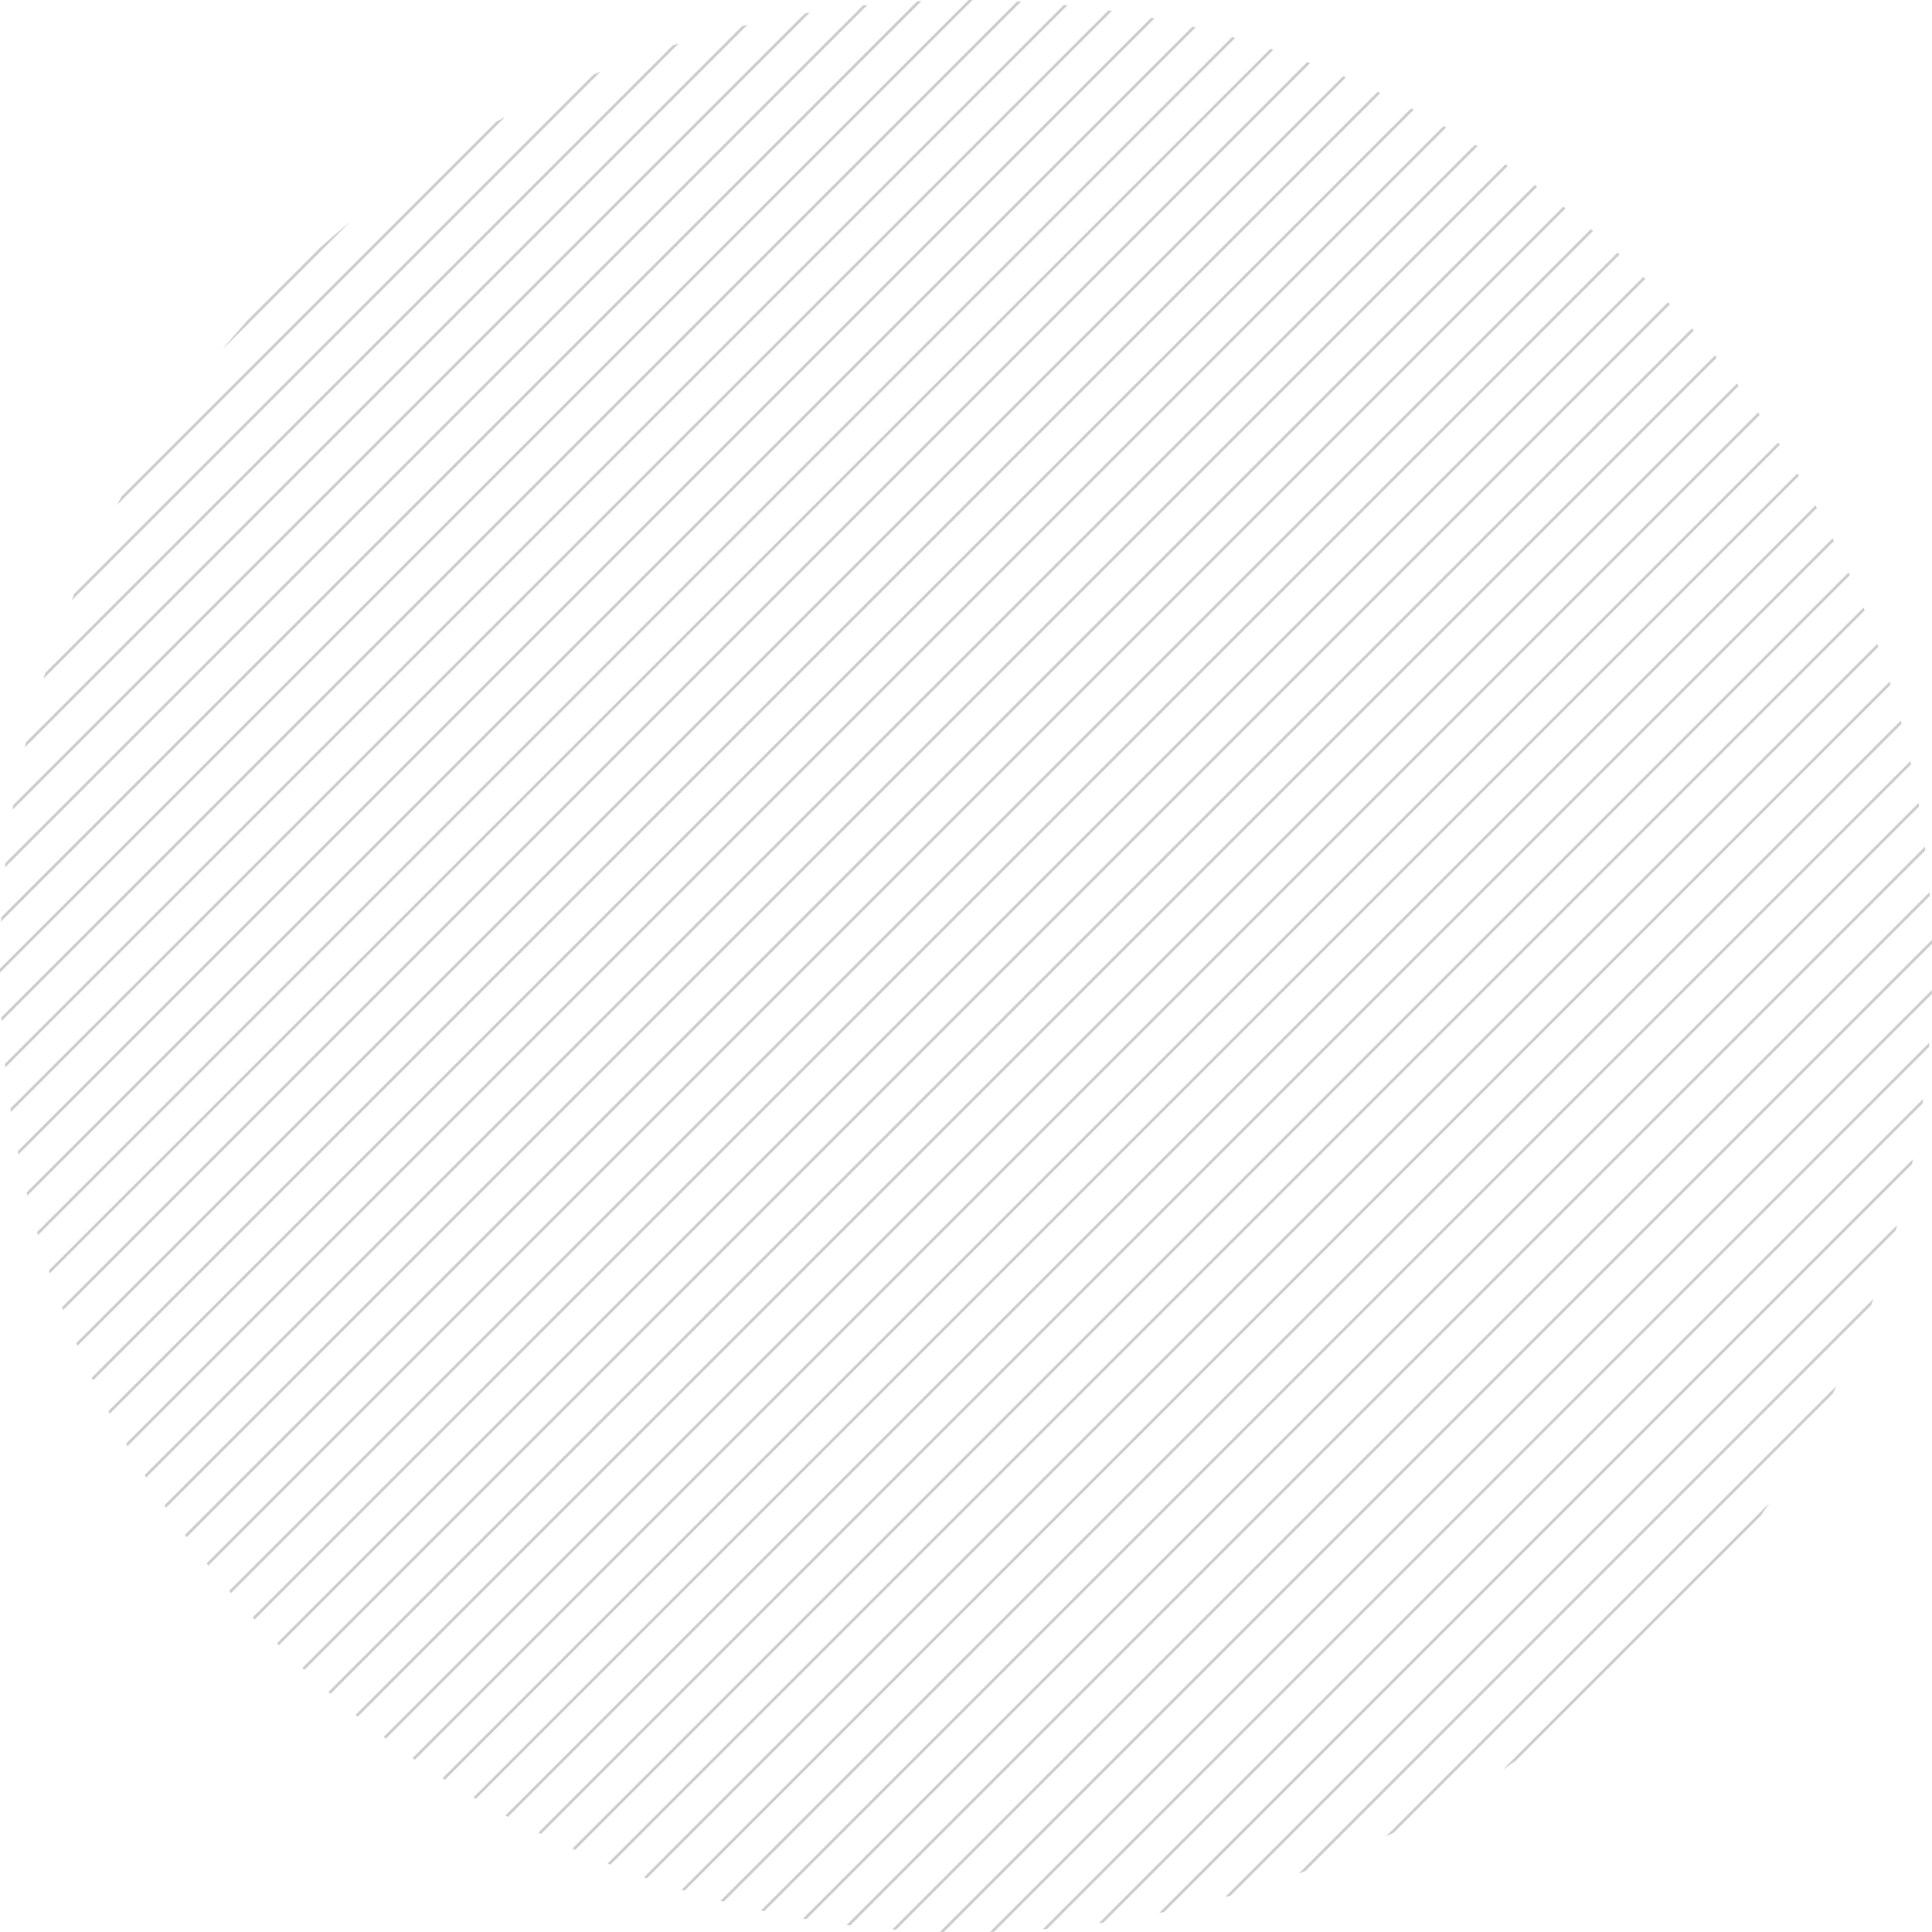 <svg width="357" height="357" viewBox="0 0 357 357" fill="none" xmlns="http://www.w3.org/2000/svg">
<g opacity="0.25" clip-path="url(#clip0_1_1229)">
<path d="M99.478 338.638C99.641 338.718 99.804 338.799 99.968 338.879L338.88 99.967C338.799 99.804 338.719 99.64 338.638 99.477L99.478 338.637L99.478 338.638Z" fill="black" fill-opacity="0.8"/>
<path d="M93.384 335.477C93.542 335.562 93.701 335.648 93.859 335.734L335.733 93.859C335.648 93.701 335.563 93.542 335.476 93.384L93.384 335.477Z" fill="black" fill-opacity="0.8"/>
<path d="M87.484 332.122C87.637 332.213 87.79 332.303 87.944 332.394L332.394 87.944C332.303 87.79 332.213 87.637 332.122 87.484L87.484 332.122Z" fill="black" fill-opacity="0.8"/>
<path d="M112.274 344.351C112.448 344.42 112.623 344.49 112.797 344.559L344.559 112.798C344.489 112.623 344.42 112.448 344.35 112.274L112.273 344.351L112.274 344.351Z" fill="black" fill-opacity="0.8"/>
<path d="M118.997 346.882C119.177 346.946 119.358 347.009 119.539 347.072L347.072 119.539C347.009 119.358 346.946 119.177 346.882 118.997L118.997 346.882Z" fill="black" fill-opacity="0.8"/>
<path d="M133.158 351.232C133.351 351.282 133.545 351.333 133.738 351.383L351.383 133.738C351.333 133.544 351.282 133.351 351.232 133.158L133.157 351.232L133.158 351.232Z" fill="black" fill-opacity="0.8"/>
<path d="M125.954 349.181C126.14 349.238 126.327 349.296 126.513 349.353L349.353 126.513C349.296 126.327 349.238 126.14 349.181 125.953L125.954 349.181Z" fill="black" fill-opacity="0.8"/>
<path d="M81.769 328.58C81.918 328.676 82.066 328.772 82.215 328.867L328.867 82.215C328.772 82.066 328.676 81.918 328.58 81.77L81.77 328.58L81.769 328.58Z" fill="black" fill-opacity="0.8"/>
<path d="M55.852 308.225C55.977 308.343 56.102 308.462 56.228 308.58L308.58 56.228C308.462 56.102 308.343 55.977 308.225 55.852L55.852 308.225Z" fill="black" fill-opacity="0.8"/>
<path d="M65.701 316.885C65.836 316.995 65.971 317.104 66.105 317.213L317.213 66.105C317.104 65.97 316.995 65.836 316.886 65.701L65.701 316.885Z" fill="black" fill-opacity="0.8"/>
<path d="M60.691 312.64C60.821 312.754 60.951 312.868 61.081 312.982L312.982 61.081C312.868 60.951 312.754 60.822 312.64 60.691L60.691 312.64Z" fill="black" fill-opacity="0.8"/>
<path d="M70.883 320.959C71.022 321.064 71.161 321.168 71.301 321.273L321.274 71.3C321.169 71.161 321.064 71.022 320.96 70.883L70.883 320.959Z" fill="black" fill-opacity="0.8"/>
<path d="M64.643 41.032C62.837 42.53 61.059 44.062 59.314 45.629L45.63 59.313C44.063 61.059 42.53 62.837 41.032 64.643L64.643 41.032Z" fill="black" fill-opacity="0.8"/>
<path d="M76.238 324.858C76.382 324.958 76.525 325.059 76.669 325.159L325.16 76.669C325.06 76.524 324.959 76.381 324.859 76.237L76.238 324.858Z" fill="black" fill-opacity="0.8"/>
<path d="M240.017 346.174C240.406 346.031 240.794 345.887 241.181 345.742L345.741 241.181C345.886 240.794 346.03 240.406 346.173 240.018L240.017 346.174Z" fill="black" fill-opacity="0.8"/>
<path d="M226.374 350.562C226.713 350.467 227.052 350.372 227.391 350.276L350.277 227.391C350.372 227.052 350.468 226.713 350.562 226.374L226.373 350.563L226.374 350.562Z" fill="black" fill-opacity="0.8"/>
<path d="M214.201 353.481C214.508 353.419 214.816 353.355 215.122 353.292L353.291 215.122C353.355 214.815 353.418 214.508 353.481 214.201L214.2 353.481H214.201Z" fill="black" fill-opacity="0.8"/>
<path d="M277.744 326.957C278.513 326.443 279.278 325.922 280.037 325.396L325.396 280.037C325.923 279.277 326.443 278.513 326.957 277.744L277.744 326.957Z" fill="black" fill-opacity="0.8"/>
<path d="M140.626 353.017C140.827 353.06 141.028 353.103 141.229 353.146L353.145 141.23C353.103 141.028 353.059 140.828 353.016 140.627L140.625 353.017L140.626 353.017Z" fill="black" fill-opacity="0.8"/>
<path d="M256.08 339.366C256.558 339.135 257.036 338.901 257.511 338.666L338.665 257.513C338.9 257.036 339.134 256.559 339.364 256.081L256.079 339.367L256.08 339.366Z" fill="black" fill-opacity="0.8"/>
<path d="M203.052 355.375C203.336 355.336 203.619 355.297 203.903 355.256L355.257 203.902C355.297 203.619 355.337 203.335 355.376 203.051L203.052 355.375L203.052 355.375Z" fill="black" fill-opacity="0.8"/>
<path d="M192.678 356.494C192.943 356.473 193.209 356.452 193.474 356.43L356.431 193.473C356.453 193.208 356.473 192.943 356.494 192.677L192.679 356.493L192.678 356.494Z" fill="black" fill-opacity="0.8"/>
<path d="M156.457 355.697C156.674 355.724 156.891 355.75 157.109 355.776L355.776 157.109C355.749 156.892 355.723 156.675 355.696 156.457L156.457 355.697Z" fill="black" fill-opacity="0.8"/>
<path d="M148.385 354.513C148.594 354.548 148.802 354.584 149.011 354.618L354.619 149.01C354.585 148.801 354.549 148.593 354.513 148.384L148.384 354.513H148.385Z" fill="black" fill-opacity="0.8"/>
<path d="M164.875 356.533C165.102 356.55 165.33 356.567 165.557 356.583L356.583 165.557C356.567 165.329 356.551 165.102 356.533 164.875L164.875 356.534L164.875 356.533Z" fill="black" fill-opacity="0.8"/>
<path d="M173.681 356.982C173.919 356.989 174.157 356.994 174.395 357L356.999 174.396C356.994 174.157 356.988 173.919 356.982 173.681L173.68 356.983L173.681 356.982Z" fill="black" fill-opacity="0.8"/>
<path d="M182.923 356.994C183.174 356.988 183.424 356.981 183.675 356.974L356.973 183.676C356.981 183.425 356.987 183.174 356.993 182.924L182.922 356.995L182.923 356.994Z" fill="black" fill-opacity="0.8"/>
<path d="M105.77 341.599C105.938 341.674 106.107 341.75 106.276 341.824L341.824 106.277C341.749 106.108 341.674 105.939 341.599 105.771L105.77 341.6V341.599Z" fill="black" fill-opacity="0.8"/>
<path d="M235.285 9.213C235.102 9.151 234.919 9.09 234.736 9.029L9.029 234.736C9.09 234.919 9.151 235.101 9.213 235.284L235.285 9.213Z" fill="black" fill-opacity="0.8"/>
<path d="M267.216 23.555C267.061 23.466 266.906 23.377 266.75 23.289L23.289 266.75C23.377 266.905 23.466 267.061 23.554 267.216L267.216 23.555Z" fill="black" fill-opacity="0.8"/>
<path d="M255.067 17.195C254.901 17.117 254.735 17.038 254.57 16.96L16.96 254.57C17.038 254.735 17.116 254.902 17.195 255.067L255.067 17.195Z" fill="black" fill-opacity="0.8"/>
<path d="M93.333 21.597C92.788 21.893 92.245 22.193 91.703 22.495L22.495 91.703C22.193 92.245 21.894 92.788 21.597 93.333L93.333 21.597Z" fill="black" fill-opacity="0.8"/>
<path d="M242.1 11.652C241.923 11.585 241.746 11.518 241.569 11.451L11.451 241.569C11.517 241.746 11.585 241.924 11.652 242.1L242.1 11.652Z" fill="black" fill-opacity="0.8"/>
<path d="M273.004 27.022C272.854 26.928 272.703 26.834 272.553 26.741L26.741 272.553C26.834 272.704 26.927 272.854 27.021 273.005L273.004 27.022Z" fill="black" fill-opacity="0.8"/>
<path d="M261.238 20.277C261.078 20.193 260.919 20.108 260.758 20.025L20.025 260.758C20.108 260.919 20.192 261.079 20.277 261.239L261.238 20.277Z" fill="black" fill-opacity="0.8"/>
<path d="M294.363 42.681C294.232 42.568 294.1 42.456 293.968 42.344L42.345 293.968C42.457 294.1 42.569 294.231 42.681 294.363L294.363 42.681Z" fill="black" fill-opacity="0.8"/>
<path d="M299.272 47.028C299.145 46.911 299.017 46.794 298.89 46.678L46.679 298.89C46.795 299.017 46.911 299.145 47.029 299.272L299.272 47.028Z" fill="black" fill-opacity="0.8"/>
<path d="M304.012 51.544C303.889 51.422 303.766 51.303 303.643 51.181L51.181 303.642C51.302 303.765 51.423 303.888 51.544 304.011L304.012 51.544Z" fill="black" fill-opacity="0.8"/>
<path d="M289.285 38.505C289.149 38.397 289.013 38.289 288.876 38.181L38.182 288.876C38.289 289.012 38.397 289.148 38.505 289.284L289.285 38.505Z" fill="black" fill-opacity="0.8"/>
<path d="M278.609 30.672C278.463 30.573 278.318 30.475 278.172 30.377L30.377 278.172C30.474 278.318 30.573 278.464 30.672 278.609L278.609 30.672Z" fill="black" fill-opacity="0.8"/>
<path d="M284.034 34.501C283.893 34.397 283.753 34.293 283.612 34.191L34.191 283.612C34.294 283.753 34.397 283.893 34.501 284.034L284.034 34.501Z" fill="black" fill-opacity="0.8"/>
<path d="M248.69 14.317C248.519 14.243 248.348 14.17 248.177 14.098L14.098 248.177C14.17 248.348 14.243 248.519 14.316 248.69L248.69 14.317Z" fill="black" fill-opacity="0.8"/>
<path d="M149.622 2.327C149.33 2.374 149.038 2.422 148.746 2.471L2.472 148.746C2.423 149.038 2.374 149.33 2.327 149.622L149.622 2.327Z" fill="black" fill-opacity="0.8"/>
<path d="M160.286 0.918C160.013 0.946 159.74 0.975 159.468 1.004L1.004 159.468C0.975 159.74 0.946 160.013 0.918 160.286L160.286 0.918Z" fill="black" fill-opacity="0.8"/>
<path d="M138.101 4.595C137.782 4.669 137.463 4.743 137.145 4.819L4.819 137.146C4.743 137.464 4.669 137.782 4.595 138.102L138.101 4.595Z" fill="black" fill-opacity="0.8"/>
<path d="M125.407 8.034C125.05 8.145 124.694 8.257 124.339 8.369L8.37 124.339C8.256 124.695 8.144 125.05 8.034 125.407L125.407 8.034Z" fill="black" fill-opacity="0.8"/>
<path d="M110.958 13.227C110.541 13.398 110.124 13.571 109.709 13.745L13.745 109.709C13.571 110.125 13.398 110.541 13.227 110.958L110.958 13.227Z" fill="black" fill-opacity="0.8"/>
<path d="M170.273 0.187C170.017 0.198 169.761 0.21 169.505 0.223L0.223 169.505C0.21 169.761 0.198 170.017 0.186 170.273L170.273 0.187Z" fill="black" fill-opacity="0.8"/>
<path d="M197.253 0.97C197.032 0.948 196.811 0.924 196.59 0.902L0.902 196.589C0.924 196.81 0.947 197.032 0.97 197.253L197.253 0.97Z" fill="black" fill-opacity="0.8"/>
<path d="M213.341 3.392C213.137 3.352 212.933 3.312 212.728 3.273L3.273 212.728C3.312 212.932 3.352 213.137 3.392 213.341L213.341 3.392Z" fill="black" fill-opacity="0.8"/>
<path d="M220.924 5.064C220.727 5.017 220.531 4.969 220.334 4.922L4.922 220.334C4.97 220.531 5.017 220.727 5.064 220.924L220.924 5.064Z" fill="black" fill-opacity="0.8"/>
<path d="M205.46 2.018C205.248 1.986 205.035 1.954 204.823 1.923L1.922 204.823C1.954 205.036 1.985 205.248 2.018 205.46L205.46 2.018Z" fill="black" fill-opacity="0.8"/>
<path d="M188.685 0.283C188.453 0.27 188.222 0.258 187.99 0.246L0.246 187.99C0.259 188.221 0.27 188.453 0.283 188.684L188.685 0.283Z" fill="black" fill-opacity="0.8"/>
<path d="M228.231 7.01C228.042 6.956 227.852 6.901 227.662 6.847L6.847 227.663C6.901 227.852 6.955 228.042 7.01 228.231L228.231 7.01Z" fill="black" fill-opacity="0.8"/>
<path d="M0 178.982C0 179.225 0.001 179.469 0.002 179.712L179.712 0.002C179.469 0.001 179.226 0 178.982 0L0 178.982Z" fill="black" fill-opacity="0.8"/>
</g>
<defs>
<clipPath id="clip0_1_1229">
<rect width="357" height="357" fill="white"/>
</clipPath>
</defs>
</svg>
